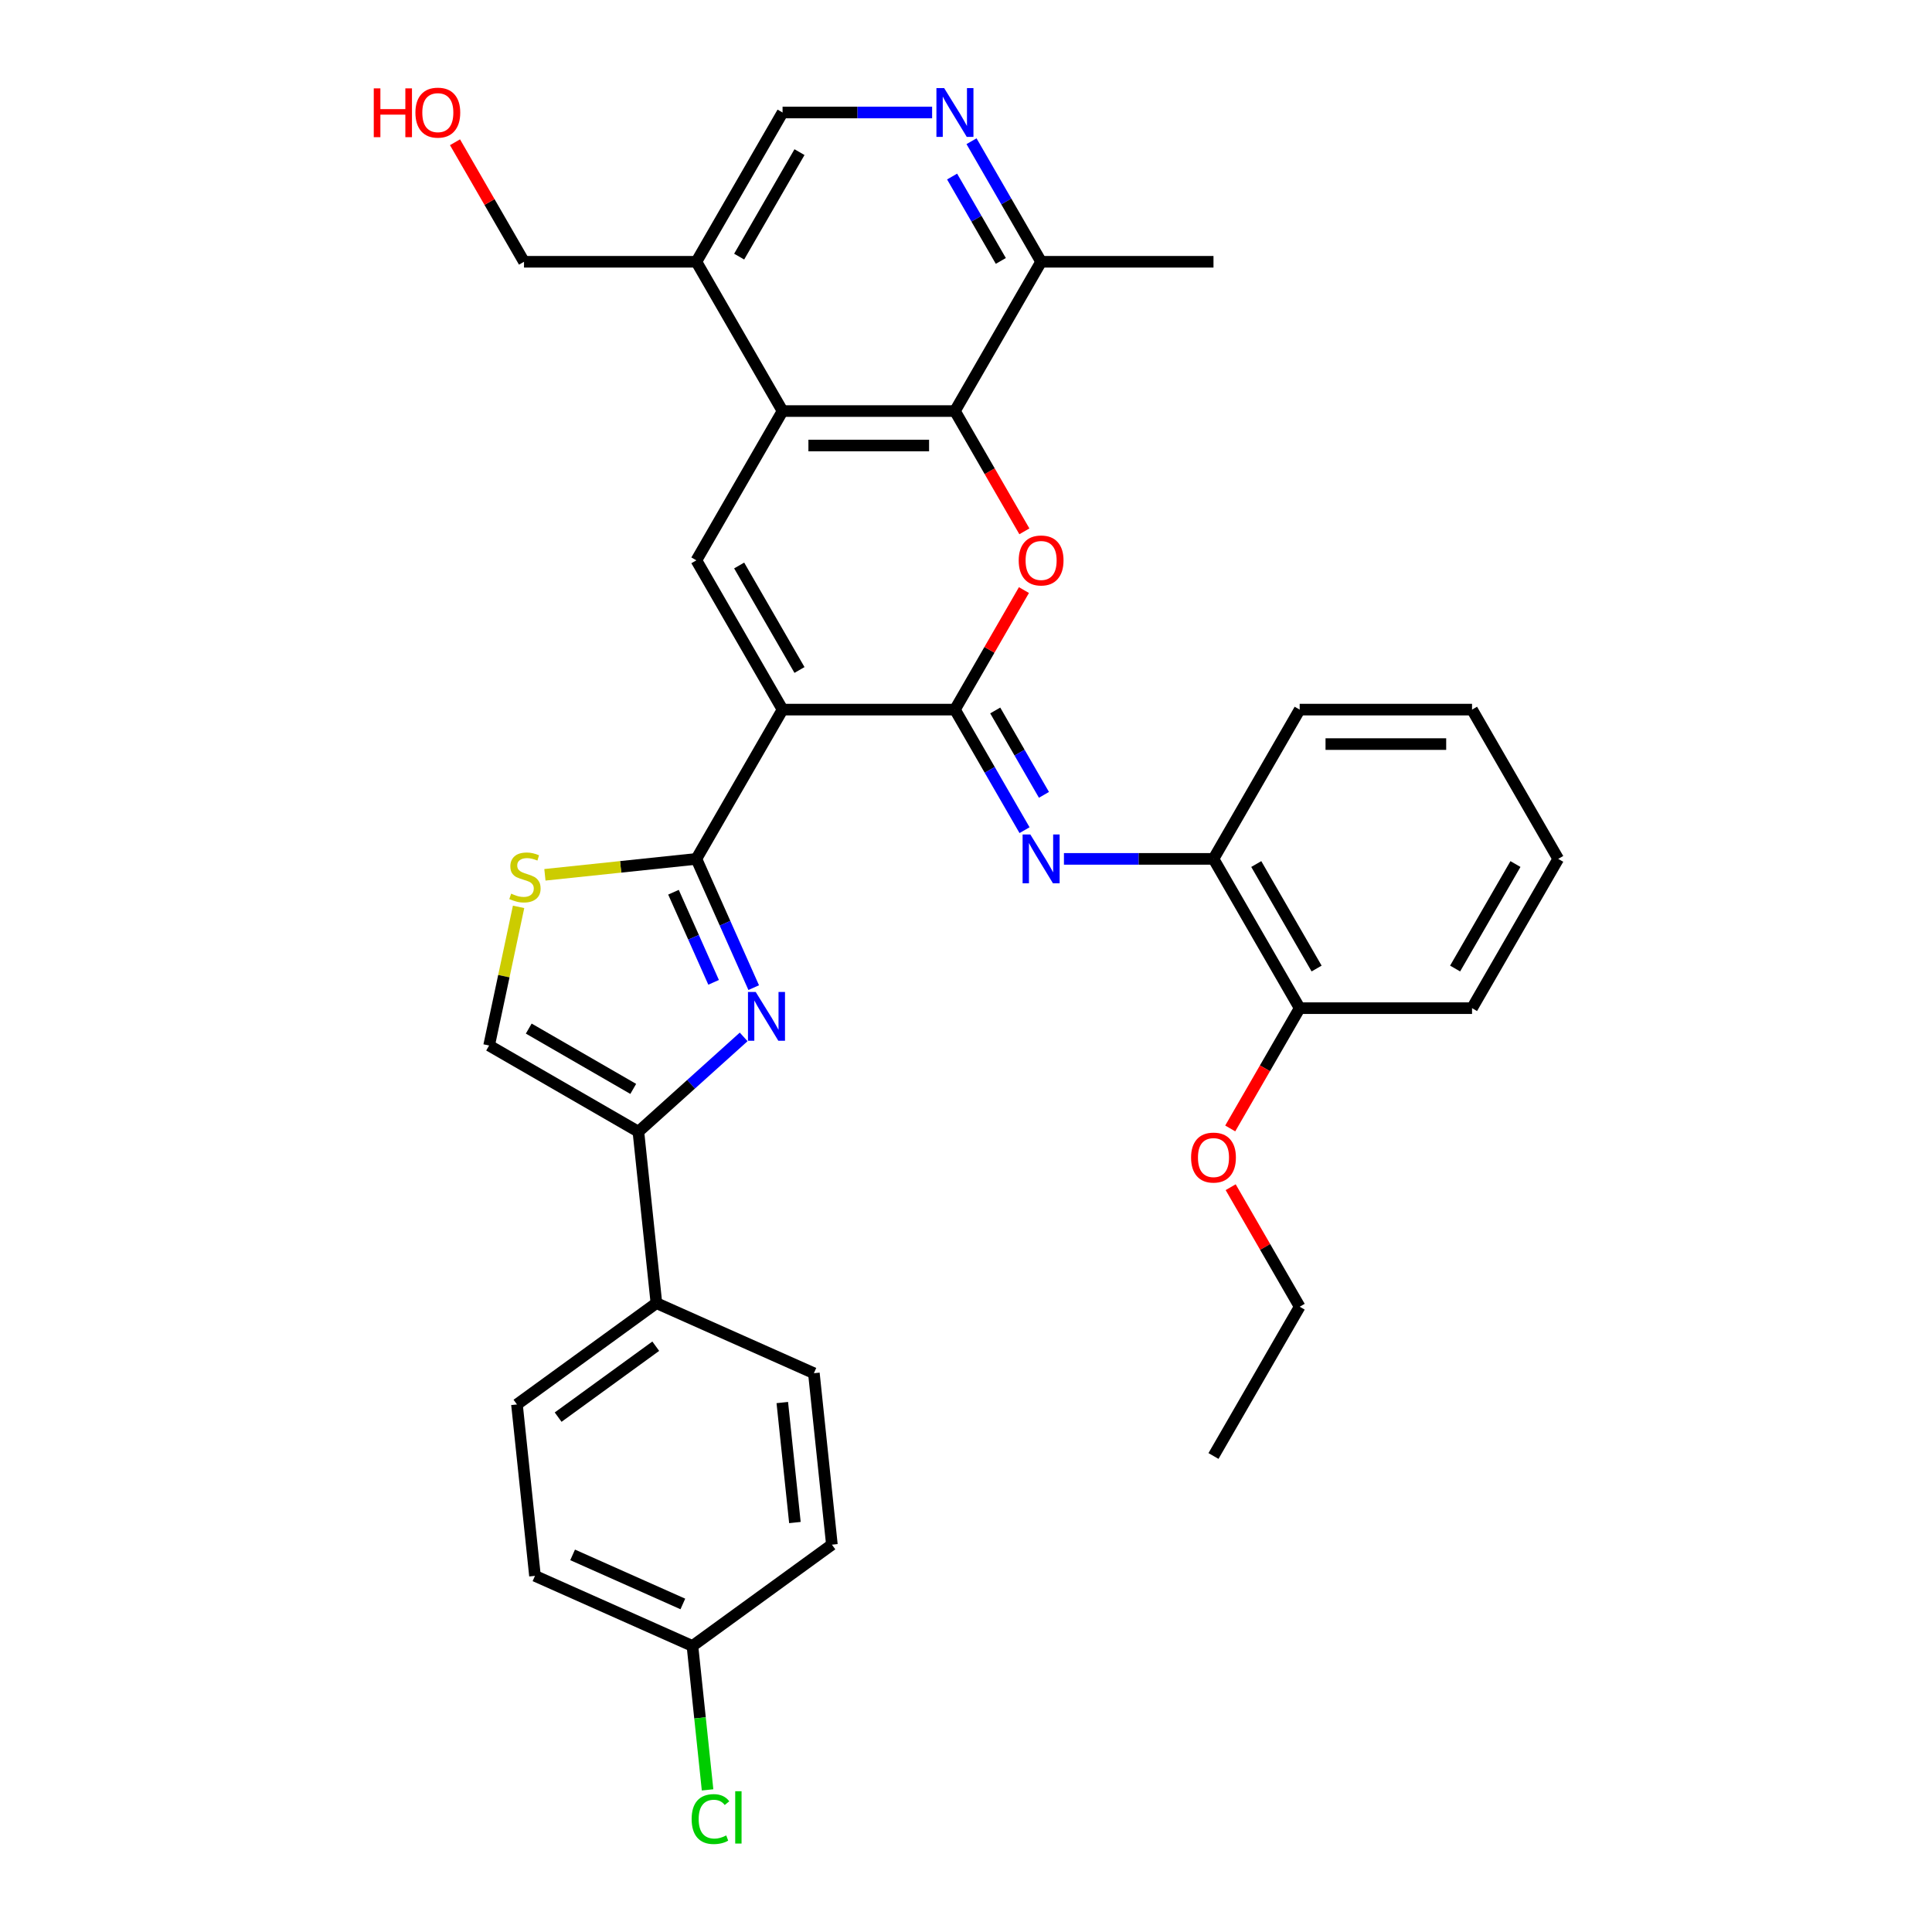 <?xml version='1.0' encoding='iso-8859-1'?>
<svg version='1.1' baseProfile='full'
              xmlns='http://www.w3.org/2000/svg'
                      xmlns:rdkit='http://www.rdkit.org/xml'
                      xmlns:xlink='http://www.w3.org/1999/xlink'
                  xml:space='preserve'
width='1000px' height='1000px' viewBox='0 0 1000 1000'>
<!-- END OF HEADER -->
<rect style='opacity:1.0;fill:#FFFFFF;stroke:none' width='1000' height='1000' x='0' y='0'> </rect>
<path class='bond-0' d='M 405.054,367.293 L 494.272,367.293' style='fill:none;fill-rule:evenodd;stroke:#000000;stroke-width:6px;stroke-linecap:butt;stroke-linejoin:miter;stroke-opacity:1' />
<path class='bond-1' d='M 405.054,367.293 L 360.444,444.558' style='fill:none;fill-rule:evenodd;stroke:#000000;stroke-width:6px;stroke-linecap:butt;stroke-linejoin:miter;stroke-opacity:1' />
<path class='bond-4' d='M 405.054,367.293 L 360.444,290.027' style='fill:none;fill-rule:evenodd;stroke:#000000;stroke-width:6px;stroke-linecap:butt;stroke-linejoin:miter;stroke-opacity:1' />
<path class='bond-4' d='M 413.815,346.781 L 382.589,292.695' style='fill:none;fill-rule:evenodd;stroke:#000000;stroke-width:6px;stroke-linecap:butt;stroke-linejoin:miter;stroke-opacity:1' />
<path class='bond-3' d='M 494.272,367.293 L 512.131,336.359' style='fill:none;fill-rule:evenodd;stroke:#000000;stroke-width:6px;stroke-linecap:butt;stroke-linejoin:miter;stroke-opacity:1' />
<path class='bond-3' d='M 512.131,336.359 L 529.991,305.426' style='fill:none;fill-rule:evenodd;stroke:#FF0000;stroke-width:6px;stroke-linecap:butt;stroke-linejoin:miter;stroke-opacity:1' />
<path class='bond-7' d='M 494.272,367.293 L 512.286,398.493' style='fill:none;fill-rule:evenodd;stroke:#000000;stroke-width:6px;stroke-linecap:butt;stroke-linejoin:miter;stroke-opacity:1' />
<path class='bond-7' d='M 512.286,398.493 L 530.3,429.694' style='fill:none;fill-rule:evenodd;stroke:#0000FF;stroke-width:6px;stroke-linecap:butt;stroke-linejoin:miter;stroke-opacity:1' />
<path class='bond-7' d='M 515.129,367.731 L 527.739,389.572' style='fill:none;fill-rule:evenodd;stroke:#000000;stroke-width:6px;stroke-linecap:butt;stroke-linejoin:miter;stroke-opacity:1' />
<path class='bond-7' d='M 527.739,389.572 L 540.349,411.412' style='fill:none;fill-rule:evenodd;stroke:#0000FF;stroke-width:6px;stroke-linecap:butt;stroke-linejoin:miter;stroke-opacity:1' />
<path class='bond-2' d='M 360.444,444.558 L 375.28,477.879' style='fill:none;fill-rule:evenodd;stroke:#000000;stroke-width:6px;stroke-linecap:butt;stroke-linejoin:miter;stroke-opacity:1' />
<path class='bond-2' d='M 375.28,477.879 L 390.115,511.199' style='fill:none;fill-rule:evenodd;stroke:#0000FF;stroke-width:6px;stroke-linecap:butt;stroke-linejoin:miter;stroke-opacity:1' />
<path class='bond-2' d='M 348.594,461.812 L 358.979,485.136' style='fill:none;fill-rule:evenodd;stroke:#000000;stroke-width:6px;stroke-linecap:butt;stroke-linejoin:miter;stroke-opacity:1' />
<path class='bond-2' d='M 358.979,485.136 L 369.363,508.461' style='fill:none;fill-rule:evenodd;stroke:#0000FF;stroke-width:6px;stroke-linecap:butt;stroke-linejoin:miter;stroke-opacity:1' />
<path class='bond-9' d='M 360.444,444.558 L 321.245,448.678' style='fill:none;fill-rule:evenodd;stroke:#000000;stroke-width:6px;stroke-linecap:butt;stroke-linejoin:miter;stroke-opacity:1' />
<path class='bond-9' d='M 321.245,448.678 L 282.046,452.798' style='fill:none;fill-rule:evenodd;stroke:#CCCC00;stroke-width:6px;stroke-linecap:butt;stroke-linejoin:miter;stroke-opacity:1' />
<path class='bond-8' d='M 384.92,536.699 L 357.675,561.231' style='fill:none;fill-rule:evenodd;stroke:#0000FF;stroke-width:6px;stroke-linecap:butt;stroke-linejoin:miter;stroke-opacity:1' />
<path class='bond-8' d='M 357.675,561.231 L 330.431,585.762' style='fill:none;fill-rule:evenodd;stroke:#000000;stroke-width:6px;stroke-linecap:butt;stroke-linejoin:miter;stroke-opacity:1' />
<path class='bond-34' d='M 530.217,275.021 L 512.245,243.891' style='fill:none;fill-rule:evenodd;stroke:#FF0000;stroke-width:6px;stroke-linecap:butt;stroke-linejoin:miter;stroke-opacity:1' />
<path class='bond-34' d='M 512.245,243.891 L 494.272,212.762' style='fill:none;fill-rule:evenodd;stroke:#000000;stroke-width:6px;stroke-linecap:butt;stroke-linejoin:miter;stroke-opacity:1' />
<path class='bond-5' d='M 360.444,290.027 L 405.054,212.762' style='fill:none;fill-rule:evenodd;stroke:#000000;stroke-width:6px;stroke-linecap:butt;stroke-linejoin:miter;stroke-opacity:1' />
<path class='bond-6' d='M 405.054,212.762 L 494.272,212.762' style='fill:none;fill-rule:evenodd;stroke:#000000;stroke-width:6px;stroke-linecap:butt;stroke-linejoin:miter;stroke-opacity:1' />
<path class='bond-6' d='M 418.436,230.605 L 480.889,230.605' style='fill:none;fill-rule:evenodd;stroke:#000000;stroke-width:6px;stroke-linecap:butt;stroke-linejoin:miter;stroke-opacity:1' />
<path class='bond-12' d='M 405.054,212.762 L 360.444,135.496' style='fill:none;fill-rule:evenodd;stroke:#000000;stroke-width:6px;stroke-linecap:butt;stroke-linejoin:miter;stroke-opacity:1' />
<path class='bond-14' d='M 494.272,212.762 L 538.881,135.496' style='fill:none;fill-rule:evenodd;stroke:#000000;stroke-width:6px;stroke-linecap:butt;stroke-linejoin:miter;stroke-opacity:1' />
<path class='bond-13' d='M 550.694,444.558 L 589.397,444.558' style='fill:none;fill-rule:evenodd;stroke:#0000FF;stroke-width:6px;stroke-linecap:butt;stroke-linejoin:miter;stroke-opacity:1' />
<path class='bond-13' d='M 589.397,444.558 L 628.1,444.558' style='fill:none;fill-rule:evenodd;stroke:#000000;stroke-width:6px;stroke-linecap:butt;stroke-linejoin:miter;stroke-opacity:1' />
<path class='bond-15' d='M 330.431,585.762 L 339.756,674.492' style='fill:none;fill-rule:evenodd;stroke:#000000;stroke-width:6px;stroke-linecap:butt;stroke-linejoin:miter;stroke-opacity:1' />
<path class='bond-35' d='M 330.431,585.762 L 253.165,541.153' style='fill:none;fill-rule:evenodd;stroke:#000000;stroke-width:6px;stroke-linecap:butt;stroke-linejoin:miter;stroke-opacity:1' />
<path class='bond-35' d='M 327.763,563.617 L 273.677,532.391' style='fill:none;fill-rule:evenodd;stroke:#000000;stroke-width:6px;stroke-linecap:butt;stroke-linejoin:miter;stroke-opacity:1' />
<path class='bond-10' d='M 268.419,469.39 L 260.792,505.271' style='fill:none;fill-rule:evenodd;stroke:#CCCC00;stroke-width:6px;stroke-linecap:butt;stroke-linejoin:miter;stroke-opacity:1' />
<path class='bond-10' d='M 260.792,505.271 L 253.165,541.153' style='fill:none;fill-rule:evenodd;stroke:#000000;stroke-width:6px;stroke-linecap:butt;stroke-linejoin:miter;stroke-opacity:1' />
<path class='bond-11' d='M 482.46,58.231 L 443.757,58.231' style='fill:none;fill-rule:evenodd;stroke:#0000FF;stroke-width:6px;stroke-linecap:butt;stroke-linejoin:miter;stroke-opacity:1' />
<path class='bond-11' d='M 443.757,58.231 L 405.054,58.231' style='fill:none;fill-rule:evenodd;stroke:#000000;stroke-width:6px;stroke-linecap:butt;stroke-linejoin:miter;stroke-opacity:1' />
<path class='bond-36' d='M 502.854,73.094 L 520.868,104.295' style='fill:none;fill-rule:evenodd;stroke:#0000FF;stroke-width:6px;stroke-linecap:butt;stroke-linejoin:miter;stroke-opacity:1' />
<path class='bond-36' d='M 520.868,104.295 L 538.881,135.496' style='fill:none;fill-rule:evenodd;stroke:#000000;stroke-width:6px;stroke-linecap:butt;stroke-linejoin:miter;stroke-opacity:1' />
<path class='bond-36' d='M 492.805,91.376 L 505.415,113.217' style='fill:none;fill-rule:evenodd;stroke:#0000FF;stroke-width:6px;stroke-linecap:butt;stroke-linejoin:miter;stroke-opacity:1' />
<path class='bond-36' d='M 505.415,113.217 L 518.024,135.058' style='fill:none;fill-rule:evenodd;stroke:#000000;stroke-width:6px;stroke-linecap:butt;stroke-linejoin:miter;stroke-opacity:1' />
<path class='bond-16' d='M 360.444,135.496 L 405.054,58.231' style='fill:none;fill-rule:evenodd;stroke:#000000;stroke-width:6px;stroke-linecap:butt;stroke-linejoin:miter;stroke-opacity:1' />
<path class='bond-16' d='M 382.589,132.828 L 413.815,78.742' style='fill:none;fill-rule:evenodd;stroke:#000000;stroke-width:6px;stroke-linecap:butt;stroke-linejoin:miter;stroke-opacity:1' />
<path class='bond-25' d='M 360.444,135.496 L 271.226,135.496' style='fill:none;fill-rule:evenodd;stroke:#000000;stroke-width:6px;stroke-linecap:butt;stroke-linejoin:miter;stroke-opacity:1' />
<path class='bond-17' d='M 628.1,444.558 L 672.709,521.823' style='fill:none;fill-rule:evenodd;stroke:#000000;stroke-width:6px;stroke-linecap:butt;stroke-linejoin:miter;stroke-opacity:1' />
<path class='bond-17' d='M 650.244,447.226 L 681.471,501.312' style='fill:none;fill-rule:evenodd;stroke:#000000;stroke-width:6px;stroke-linecap:butt;stroke-linejoin:miter;stroke-opacity:1' />
<path class='bond-27' d='M 628.1,444.558 L 672.709,367.293' style='fill:none;fill-rule:evenodd;stroke:#000000;stroke-width:6px;stroke-linecap:butt;stroke-linejoin:miter;stroke-opacity:1' />
<path class='bond-28' d='M 538.881,135.496 L 628.1,135.496' style='fill:none;fill-rule:evenodd;stroke:#000000;stroke-width:6px;stroke-linecap:butt;stroke-linejoin:miter;stroke-opacity:1' />
<path class='bond-18' d='M 339.756,674.492 L 267.577,726.933' style='fill:none;fill-rule:evenodd;stroke:#000000;stroke-width:6px;stroke-linecap:butt;stroke-linejoin:miter;stroke-opacity:1' />
<path class='bond-18' d='M 339.418,696.794 L 288.892,733.503' style='fill:none;fill-rule:evenodd;stroke:#000000;stroke-width:6px;stroke-linecap:butt;stroke-linejoin:miter;stroke-opacity:1' />
<path class='bond-19' d='M 339.756,674.492 L 421.262,710.78' style='fill:none;fill-rule:evenodd;stroke:#000000;stroke-width:6px;stroke-linecap:butt;stroke-linejoin:miter;stroke-opacity:1' />
<path class='bond-24' d='M 672.709,521.823 L 654.737,552.953' style='fill:none;fill-rule:evenodd;stroke:#000000;stroke-width:6px;stroke-linecap:butt;stroke-linejoin:miter;stroke-opacity:1' />
<path class='bond-24' d='M 654.737,552.953 L 636.764,584.082' style='fill:none;fill-rule:evenodd;stroke:#FF0000;stroke-width:6px;stroke-linecap:butt;stroke-linejoin:miter;stroke-opacity:1' />
<path class='bond-29' d='M 672.709,521.823 L 761.928,521.823' style='fill:none;fill-rule:evenodd;stroke:#000000;stroke-width:6px;stroke-linecap:butt;stroke-linejoin:miter;stroke-opacity:1' />
<path class='bond-22' d='M 267.577,726.933 L 276.903,815.663' style='fill:none;fill-rule:evenodd;stroke:#000000;stroke-width:6px;stroke-linecap:butt;stroke-linejoin:miter;stroke-opacity:1' />
<path class='bond-21' d='M 421.262,710.78 L 430.588,799.51' style='fill:none;fill-rule:evenodd;stroke:#000000;stroke-width:6px;stroke-linecap:butt;stroke-linejoin:miter;stroke-opacity:1' />
<path class='bond-21' d='M 404.915,725.955 L 411.443,788.066' style='fill:none;fill-rule:evenodd;stroke:#000000;stroke-width:6px;stroke-linecap:butt;stroke-linejoin:miter;stroke-opacity:1' />
<path class='bond-20' d='M 358.408,851.951 L 430.588,799.51' style='fill:none;fill-rule:evenodd;stroke:#000000;stroke-width:6px;stroke-linecap:butt;stroke-linejoin:miter;stroke-opacity:1' />
<path class='bond-23' d='M 358.408,851.951 L 362.323,889.196' style='fill:none;fill-rule:evenodd;stroke:#000000;stroke-width:6px;stroke-linecap:butt;stroke-linejoin:miter;stroke-opacity:1' />
<path class='bond-23' d='M 362.323,889.196 L 366.237,926.442' style='fill:none;fill-rule:evenodd;stroke:#00CC00;stroke-width:6px;stroke-linecap:butt;stroke-linejoin:miter;stroke-opacity:1' />
<path class='bond-37' d='M 358.408,851.951 L 276.903,815.663' style='fill:none;fill-rule:evenodd;stroke:#000000;stroke-width:6px;stroke-linecap:butt;stroke-linejoin:miter;stroke-opacity:1' />
<path class='bond-37' d='M 353.44,830.207 L 296.387,804.805' style='fill:none;fill-rule:evenodd;stroke:#000000;stroke-width:6px;stroke-linecap:butt;stroke-linejoin:miter;stroke-opacity:1' />
<path class='bond-30' d='M 636.991,614.488 L 654.85,645.421' style='fill:none;fill-rule:evenodd;stroke:#FF0000;stroke-width:6px;stroke-linecap:butt;stroke-linejoin:miter;stroke-opacity:1' />
<path class='bond-30' d='M 654.85,645.421 L 672.709,676.354' style='fill:none;fill-rule:evenodd;stroke:#000000;stroke-width:6px;stroke-linecap:butt;stroke-linejoin:miter;stroke-opacity:1' />
<path class='bond-26' d='M 271.226,135.496 L 253.367,104.563' style='fill:none;fill-rule:evenodd;stroke:#000000;stroke-width:6px;stroke-linecap:butt;stroke-linejoin:miter;stroke-opacity:1' />
<path class='bond-26' d='M 253.367,104.563 L 235.507,73.63' style='fill:none;fill-rule:evenodd;stroke:#FF0000;stroke-width:6px;stroke-linecap:butt;stroke-linejoin:miter;stroke-opacity:1' />
<path class='bond-32' d='M 672.709,367.293 L 761.928,367.293' style='fill:none;fill-rule:evenodd;stroke:#000000;stroke-width:6px;stroke-linecap:butt;stroke-linejoin:miter;stroke-opacity:1' />
<path class='bond-32' d='M 686.092,385.136 L 748.545,385.136' style='fill:none;fill-rule:evenodd;stroke:#000000;stroke-width:6px;stroke-linecap:butt;stroke-linejoin:miter;stroke-opacity:1' />
<path class='bond-38' d='M 761.928,521.823 L 806.537,444.558' style='fill:none;fill-rule:evenodd;stroke:#000000;stroke-width:6px;stroke-linecap:butt;stroke-linejoin:miter;stroke-opacity:1' />
<path class='bond-38' d='M 753.166,501.312 L 784.392,447.226' style='fill:none;fill-rule:evenodd;stroke:#000000;stroke-width:6px;stroke-linecap:butt;stroke-linejoin:miter;stroke-opacity:1' />
<path class='bond-31' d='M 672.709,676.354 L 628.1,753.62' style='fill:none;fill-rule:evenodd;stroke:#000000;stroke-width:6px;stroke-linecap:butt;stroke-linejoin:miter;stroke-opacity:1' />
<path class='bond-33' d='M 761.928,367.293 L 806.537,444.558' style='fill:none;fill-rule:evenodd;stroke:#000000;stroke-width:6px;stroke-linecap:butt;stroke-linejoin:miter;stroke-opacity:1' />
<path  class='atom-3' d='M 391.148 513.43
L 399.427 526.813
Q 400.248 528.133, 401.569 530.524
Q 402.889 532.915, 402.96 533.058
L 402.96 513.43
L 406.315 513.43
L 406.315 538.696
L 402.853 538.696
L 393.967 524.065
Q 392.932 522.352, 391.826 520.389
Q 390.755 518.426, 390.434 517.819
L 390.434 538.696
L 387.151 538.696
L 387.151 513.43
L 391.148 513.43
' fill='#0000FF'/>
<path  class='atom-4' d='M 527.283 290.098
Q 527.283 284.032, 530.281 280.641
Q 533.278 277.251, 538.881 277.251
Q 544.484 277.251, 547.482 280.641
Q 550.48 284.032, 550.48 290.098
Q 550.48 296.237, 547.446 299.734
Q 544.413 303.196, 538.881 303.196
Q 533.314 303.196, 530.281 299.734
Q 527.283 296.272, 527.283 290.098
M 538.881 300.341
Q 542.736 300.341, 544.806 297.771
Q 546.911 295.166, 546.911 290.098
Q 546.911 285.138, 544.806 282.64
Q 542.736 280.106, 538.881 280.106
Q 535.027 280.106, 532.922 282.604
Q 530.852 285.102, 530.852 290.098
Q 530.852 295.202, 532.922 297.771
Q 535.027 300.341, 538.881 300.341
' fill='#FF0000'/>
<path  class='atom-8' d='M 533.296 431.925
L 541.576 445.307
Q 542.397 446.628, 543.717 449.019
Q 545.037 451.41, 545.109 451.553
L 545.109 431.925
L 548.463 431.925
L 548.463 457.191
L 545.002 457.191
L 536.116 442.56
Q 535.081 440.847, 533.974 438.884
Q 532.904 436.921, 532.583 436.314
L 532.583 457.191
L 529.299 457.191
L 529.299 431.925
L 533.296 431.925
' fill='#0000FF'/>
<path  class='atom-10' d='M 264.577 462.556
Q 264.863 462.663, 266.04 463.163
Q 267.218 463.662, 268.503 463.983
Q 269.823 464.269, 271.108 464.269
Q 273.499 464.269, 274.891 463.127
Q 276.283 461.949, 276.283 459.915
Q 276.283 458.523, 275.569 457.667
Q 274.891 456.81, 273.82 456.346
Q 272.75 455.882, 270.965 455.347
Q 268.717 454.669, 267.361 454.027
Q 266.04 453.384, 265.077 452.028
Q 264.149 450.672, 264.149 448.388
Q 264.149 445.212, 266.29 443.249
Q 268.467 441.286, 272.75 441.286
Q 275.676 441.286, 278.995 442.678
L 278.174 445.426
Q 275.141 444.177, 272.857 444.177
Q 270.394 444.177, 269.038 445.212
Q 267.682 446.211, 267.718 447.96
Q 267.718 449.316, 268.396 450.137
Q 269.11 450.958, 270.109 451.421
Q 271.144 451.885, 272.857 452.421
Q 275.141 453.134, 276.497 453.848
Q 277.853 454.562, 278.817 456.025
Q 279.816 457.453, 279.816 459.915
Q 279.816 463.412, 277.46 465.304
Q 275.141 467.16, 271.251 467.16
Q 269.002 467.16, 267.289 466.66
Q 265.612 466.196, 263.614 465.375
L 264.577 462.556
' fill='#CCCC00'/>
<path  class='atom-12' d='M 488.687 45.597
L 496.967 58.98
Q 497.787 60.3, 499.108 62.692
Q 500.428 65.083, 500.5 65.225
L 500.5 45.597
L 503.854 45.597
L 503.854 70.864
L 500.393 70.864
L 491.506 56.232
Q 490.471 54.519, 489.365 52.556
Q 488.295 50.593, 487.973 49.987
L 487.973 70.864
L 484.69 70.864
L 484.69 45.597
L 488.687 45.597
' fill='#0000FF'/>
<path  class='atom-24' d='M 357.991 941.555
Q 357.991 935.274, 360.918 931.991
Q 363.88 928.672, 369.483 928.672
Q 374.693 928.672, 377.477 932.348
L 375.121 934.275
Q 373.087 931.598, 369.483 931.598
Q 365.664 931.598, 363.63 934.168
Q 361.632 936.702, 361.632 941.555
Q 361.632 946.551, 363.701 949.121
Q 365.807 951.69, 369.875 951.69
Q 372.659 951.69, 375.907 950.013
L 376.906 952.69
Q 375.585 953.546, 373.587 954.046
Q 371.588 954.545, 369.376 954.545
Q 363.88 954.545, 360.918 951.191
Q 357.991 947.836, 357.991 941.555
' fill='#00CC00'/>
<path  class='atom-24' d='M 380.546 927.138
L 383.829 927.138
L 383.829 954.224
L 380.546 954.224
L 380.546 927.138
' fill='#00CC00'/>
<path  class='atom-25' d='M 616.501 599.16
Q 616.501 593.093, 619.499 589.703
Q 622.497 586.313, 628.1 586.313
Q 633.703 586.313, 636.701 589.703
Q 639.698 593.093, 639.698 599.16
Q 639.698 605.299, 636.665 608.796
Q 633.631 612.258, 628.1 612.258
Q 622.533 612.258, 619.499 608.796
Q 616.501 605.334, 616.501 599.16
M 628.1 609.403
Q 631.954 609.403, 634.024 606.833
Q 636.13 604.228, 636.13 599.16
Q 636.13 594.2, 634.024 591.702
Q 631.954 589.168, 628.1 589.168
Q 624.246 589.168, 622.14 591.666
Q 620.07 594.164, 620.07 599.16
Q 620.07 604.264, 622.14 606.833
Q 624.246 609.403, 628.1 609.403
' fill='#FF0000'/>
<path  class='atom-27' d='M 193.463 45.74
L 196.889 45.74
L 196.889 56.482
L 209.808 56.482
L 209.808 45.74
L 213.234 45.74
L 213.234 71.007
L 209.808 71.007
L 209.808 59.337
L 196.889 59.337
L 196.889 71.007
L 193.463 71.007
L 193.463 45.74
' fill='#FF0000'/>
<path  class='atom-27' d='M 215.018 58.302
Q 215.018 52.235, 218.016 48.845
Q 221.014 45.455, 226.617 45.455
Q 232.22 45.455, 235.217 48.845
Q 238.215 52.235, 238.215 58.302
Q 238.215 64.44, 235.182 67.938
Q 232.148 71.399, 226.617 71.399
Q 221.049 71.399, 218.016 67.938
Q 215.018 64.476, 215.018 58.302
M 226.617 68.544
Q 230.471 68.544, 232.541 65.975
Q 234.646 63.37, 234.646 58.302
Q 234.646 53.342, 232.541 50.843
Q 230.471 48.309, 226.617 48.309
Q 222.762 48.309, 220.657 50.808
Q 218.587 53.306, 218.587 58.302
Q 218.587 63.405, 220.657 65.975
Q 222.762 68.544, 226.617 68.544
' fill='#FF0000'/>
</svg>
